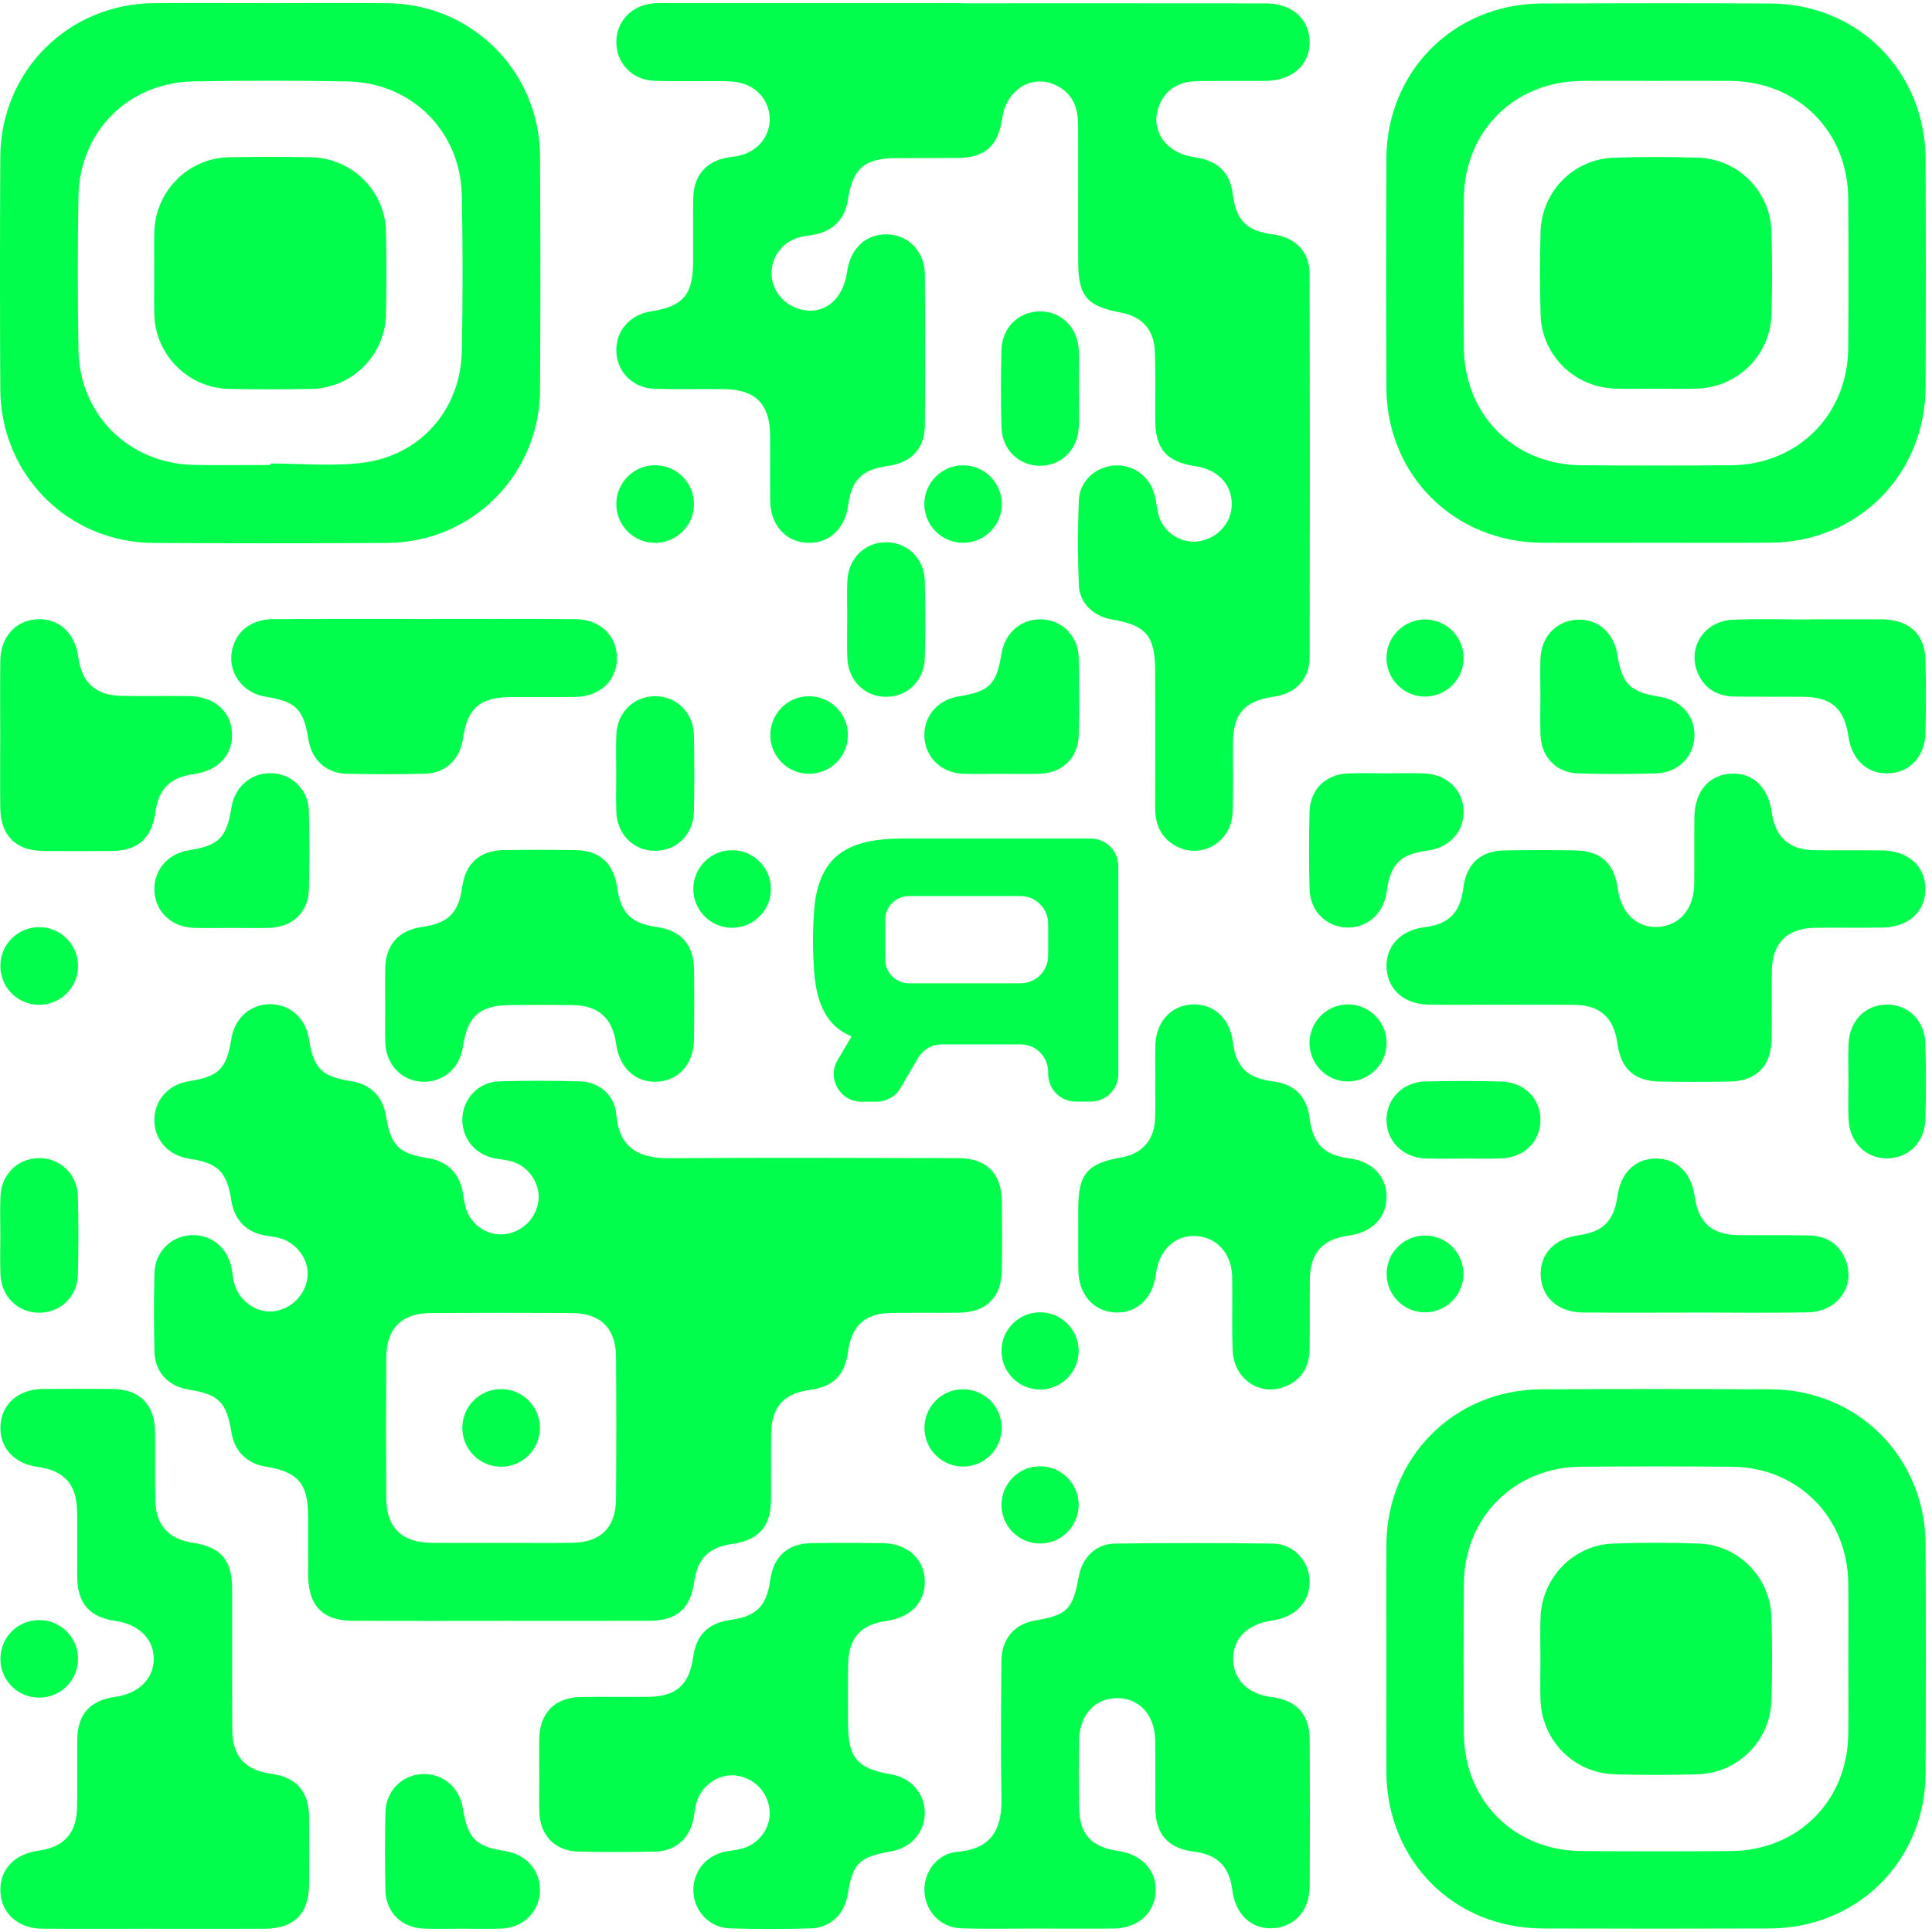 <svg width="290" height="290" viewBox="0 0 290 290" fill="none" xmlns="http://www.w3.org/2000/svg">
<g clip-path="url(#clip0_4139_138906)">
<path d="M127.819 155.57L125.725 159.114C124.092 161.878 126.085 165.37 129.295 165.37H131.597C133.073 165.37 134.438 164.585 135.18 163.31L137.794 158.821C138.537 157.546 139.901 156.762 141.377 156.762H153.188C155.478 156.762 157.334 158.618 157.334 160.908V161.208C157.334 163.499 159.19 165.354 161.481 165.354H163.72C166.01 165.354 167.866 163.499 167.866 161.208V130.013C167.866 127.723 166.01 125.867 163.72 125.867H135.509C127.633 125.867 123.708 128.217 122.47 134.502C122.17 136.033 122.03 139.14 122.03 141.039C122.03 142.938 122.133 145.867 122.389 147.536C123.023 151.615 124.58 154.205 127.818 155.571M157.334 143.452C157.334 145.743 155.478 147.598 153.188 147.598H136.449C134.477 147.598 132.873 145.995 132.873 144.021V138.077C132.873 136.102 134.477 134.502 136.449 134.502H153.188C155.478 134.502 157.334 136.358 157.334 138.648V143.452Z" fill="#00FF4D"/>
<path d="M75.281 243.294C82.651 243.294 90.021 243.308 97.391 243.289C101.617 243.277 103.626 241.517 104.216 237.393C104.716 233.908 106.376 232.258 109.886 231.759C113.904 231.189 115.701 229.159 115.734 225.091C115.76 221.772 115.703 218.451 115.759 215.132C115.826 211.162 117.64 209.178 121.581 208.627C125.129 208.131 126.8 206.439 127.308 202.828C127.848 198.995 129.826 197.16 133.677 197.083C137.129 197.013 140.583 197.09 144.034 197.04C148.044 196.981 150.323 194.708 150.379 190.705C150.427 187.254 150.421 183.8 150.384 180.348C150.34 176.112 148.078 173.849 143.807 173.84C129.332 173.811 114.857 173.752 100.384 173.853C95.426 173.887 92.866 171.897 92.501 167.236C92.28 164.411 89.936 162.396 87.089 162.316C83.042 162.202 78.988 162.195 74.941 162.313C71.864 162.402 69.551 164.827 69.402 167.796C69.252 170.789 71.3 173.326 74.316 173.882C75.228 174.05 76.171 174.121 77.044 174.408C79.446 175.197 81.076 177.714 80.835 180.108C80.574 182.714 78.627 184.775 76.003 185.225C73.599 185.636 71.034 184.202 70.09 181.804C69.756 180.954 69.636 180.01 69.491 179.097C69.031 176.192 67.177 174.302 64.294 173.854C59.814 173.158 58.666 171.994 57.909 167.38C57.456 164.615 55.562 162.744 52.774 162.302C48.241 161.585 47.09 160.428 46.358 155.861C45.865 152.786 43.447 150.684 40.457 150.728C37.551 150.771 35.229 152.854 34.745 155.848C34.002 160.443 32.862 161.591 28.339 162.299C25.255 162.782 23.14 165.179 23.167 168.164C23.192 171.15 25.313 173.467 28.446 173.933C32.759 174.574 34.063 175.891 34.736 180.281C35.179 183.171 37.064 185.042 39.964 185.487C40.684 185.598 41.421 185.672 42.111 185.882C44.652 186.658 46.386 189.139 46.167 191.608C45.927 194.325 43.7 196.567 40.977 196.835C38.511 197.078 36.011 195.362 35.221 192.827C35.007 192.136 34.927 191.401 34.819 190.681C34.324 187.401 31.802 185.236 28.653 185.405C25.613 185.567 23.251 187.955 23.178 191.166C23.091 195.08 23.09 199.001 23.184 202.916C23.257 205.966 25.305 208.113 28.329 208.589C32.852 209.301 34.013 210.466 34.744 215.034C35.19 217.815 37.068 219.693 39.849 220.14C44.718 220.922 46.232 222.668 46.252 227.554C46.264 230.542 46.241 233.529 46.26 236.517C46.289 241.044 48.481 243.277 52.967 243.291C60.403 243.314 67.839 243.298 75.276 243.298L75.281 243.294ZM75.361 231.591C71.844 231.591 68.325 231.618 64.808 231.584C60.299 231.54 58.006 229.313 57.979 224.865C57.937 217.829 57.936 210.793 57.98 203.759C58.008 199.404 60.298 197.118 64.652 197.092C71.688 197.047 78.724 197.048 85.758 197.089C90.169 197.114 92.439 199.344 92.469 203.703C92.518 210.805 92.519 217.906 92.467 225.008C92.436 229.275 90.174 231.516 85.913 231.579C82.396 231.632 78.877 231.591 75.36 231.592L75.361 231.591Z" fill="#00FF4D"/>
<path d="M144.417 0.47C129.808 0.47 115.198 0.47 100.589 0.47C99.792 0.47 98.992 0.449 98.199 0.496C94.933 0.689 92.54 3.129 92.511 6.267C92.482 9.489 94.911 12.04 98.286 12.139C101.604 12.236 104.926 12.16 108.247 12.184C109.106 12.191 109.984 12.198 110.822 12.365C113.621 12.921 115.468 15.084 115.533 17.774C115.596 20.42 113.791 22.67 111.028 23.354C110.515 23.481 109.981 23.528 109.457 23.604C106.106 24.087 104.129 26.257 104.063 29.678C104 32.931 104.053 36.185 104.036 39.438C104.012 44.248 102.484 46.012 97.753 46.73C94.486 47.227 92.326 49.786 92.52 52.932C92.707 55.969 95.098 58.284 98.327 58.366C101.778 58.455 105.233 58.378 108.686 58.409C113.351 58.451 115.542 60.615 115.589 65.234C115.623 68.555 115.567 71.875 115.613 75.194C115.662 78.826 117.934 81.345 121.194 81.478C124.403 81.61 126.814 79.411 127.299 75.91C127.84 72.004 129.356 70.495 133.291 69.945C136.803 69.454 138.806 67.327 138.83 63.806C138.882 56.303 138.881 48.799 138.829 41.294C138.805 37.803 136.477 35.327 133.289 35.179C130.084 35.031 127.649 37.234 127.163 40.723C126.545 45.156 123.478 47.497 119.817 46.331C117.41 45.565 115.794 43.404 115.808 40.966C115.822 38.597 117.358 36.467 119.68 35.71C120.429 35.466 121.233 35.375 122.018 35.253C124.931 34.798 126.804 32.948 127.256 30.053C128.004 25.269 129.728 23.759 134.515 23.733C137.57 23.716 140.624 23.743 143.68 23.717C147.867 23.683 149.82 21.942 150.44 17.742C151.14 12.996 155.627 10.742 159.36 13.29C161.316 14.625 161.83 16.651 161.831 18.871C161.838 25.644 161.834 32.418 161.839 39.191C161.843 44.466 163.085 45.949 168.297 46.931C171.473 47.529 173.26 49.536 173.359 52.892C173.459 56.276 173.383 59.665 173.403 63.051C173.43 67.412 175.103 69.328 179.418 69.978C182.766 70.482 184.824 72.582 184.89 75.562C184.948 78.219 183.112 80.507 180.395 81.161C177.762 81.794 174.955 80.3 174.019 77.652C173.67 76.664 173.603 75.579 173.379 74.544C172.751 71.638 170.208 69.688 167.302 69.868C164.489 70.04 162.047 72.21 161.934 75.084C161.768 79.326 161.774 83.585 161.936 87.827C162.04 90.546 164.156 92.522 166.93 92.993C172.067 93.867 173.388 95.439 173.394 100.731C173.403 107.571 173.415 114.41 173.394 121.25C173.387 123.783 174.272 125.807 176.568 127.024C180.349 129.027 184.829 126.417 185.011 122.017C185.155 118.504 185.036 114.979 185.073 111.46C185.12 107.103 186.804 105.222 191.16 104.584C194.549 104.087 196.58 101.955 196.586 98.543C196.622 79.418 196.62 60.295 196.577 41.17C196.57 37.775 194.474 35.628 191.097 35.19C187.108 34.673 185.56 33.117 185.035 29.095C184.608 25.828 182.786 24.097 179.234 23.587C174.493 22.906 172.189 18.768 174.442 14.94C175.65 12.886 177.62 12.207 179.855 12.175C183.242 12.127 186.628 12.173 190.015 12.14C193.998 12.102 196.632 9.711 196.579 6.233C196.526 2.835 193.933 0.514 190.034 0.509C174.827 0.489 159.619 0.5 144.412 0.5V0.47H144.417Z" fill="#00FF4D"/>
<path d="M40.608 0.471C34.766 0.471 28.923 0.434 23.082 0.477C10.235 0.574 0.106 10.696 0.043 23.561C-0.015 35.178 -0.015 46.796 0.043 58.412C0.106 71.284 10.225 81.432 23.073 81.499C34.757 81.56 46.441 81.565 58.125 81.497C70.852 81.422 80.993 71.261 81.063 58.521C81.127 46.838 81.126 35.154 81.063 23.471C80.993 10.726 70.853 0.588 58.134 0.48C52.293 0.43 46.45 0.471 40.608 0.471ZM40.608 69.571C40.608 69.645 40.608 69.72 40.608 69.795C36.759 69.795 32.909 69.868 29.061 69.781C19.32 69.559 11.951 62.272 11.779 52.54C11.643 44.846 11.643 37.145 11.779 29.45C11.951 19.712 19.314 12.376 29.056 12.216C36.752 12.09 44.453 12.078 52.148 12.221C61.796 12.401 69.132 19.707 69.323 29.345C69.477 37.105 69.468 44.872 69.325 52.634C69.161 61.474 63.125 68.422 54.318 69.478C49.809 70.017 45.182 69.573 40.608 69.573V69.571Z" fill="#00FF4D"/>
<path d="M248.564 81.471C254.275 81.468 259.987 81.499 265.697 81.463C278.908 81.38 288.994 71.273 289.044 58.026C289.087 46.671 289.087 35.315 289.044 23.959C288.994 10.71 278.909 0.583 265.7 0.524C254.278 0.475 242.854 0.476 231.433 0.521C218.294 0.573 208.171 10.644 208.102 23.756C208.043 35.244 208.045 46.733 208.102 58.22C208.166 71.328 218.282 81.38 231.43 81.466C237.142 81.502 242.852 81.472 248.564 81.469V81.471ZM248.558 12.139C252.275 12.139 255.992 12.113 259.709 12.144C269.839 12.226 277.351 19.678 277.422 29.773C277.476 37.272 277.48 44.772 277.421 52.272C277.344 62.264 269.851 69.756 259.85 69.836C252.35 69.896 244.849 69.892 237.35 69.836C227.251 69.758 219.793 62.25 219.73 52.115C219.684 44.682 219.682 37.249 219.732 29.816C219.801 19.704 227.285 12.243 237.407 12.148C241.124 12.112 244.84 12.143 248.557 12.14L248.558 12.139Z" fill="#00FF4D"/>
<path d="M208.095 249.205C208.095 254.781 208.073 260.359 208.099 265.936C208.162 279.309 218.215 289.421 231.544 289.469C242.899 289.51 254.254 289.508 265.607 289.469C278.842 289.424 288.988 279.327 289.041 266.13C289.088 254.71 289.088 243.29 289.041 231.87C288.988 218.76 278.874 208.602 265.8 208.541C254.313 208.488 242.825 208.484 231.339 208.54C218.263 208.602 208.182 218.755 208.101 231.876C208.066 237.652 208.095 243.43 208.095 249.206V249.205ZM277.435 248.958C277.435 252.742 277.471 256.526 277.429 260.31C277.317 270.32 269.869 277.77 259.836 277.849C252.335 277.907 244.832 277.906 237.331 277.849C227.322 277.773 219.818 270.292 219.735 260.301C219.672 252.733 219.664 245.164 219.739 237.598C219.837 227.726 227.352 220.247 237.242 220.162C244.81 220.097 252.379 220.096 259.946 220.161C269.852 220.246 277.301 227.705 277.428 237.608C277.476 241.392 277.435 245.176 277.437 248.96L277.435 248.958Z" fill="#00FF4D"/>
<path d="M156.243 289.489C159.895 289.489 163.548 289.526 167.2 289.479C170.754 289.434 173.237 287.252 173.458 284.084C173.685 280.827 171.458 278.354 167.835 277.84C163.854 277.275 162.042 275.325 161.972 271.366C161.913 267.981 161.908 264.592 161.976 261.207C162.055 257.368 164.39 254.869 167.739 254.894C171.066 254.919 173.351 257.463 173.399 261.283C173.443 264.67 173.388 268.056 173.425 271.443C173.468 275.366 175.366 277.462 179.229 277.94C182.755 278.375 184.532 280.159 184.97 283.707C185.412 287.28 187.758 289.549 190.904 289.442C194.295 289.327 196.573 286.836 196.593 283.068C196.629 275.765 196.631 268.46 196.593 261.156C196.573 257.342 194.627 255.205 190.916 254.745C187.355 254.304 185.145 252.153 185.099 249.081C185.052 245.955 187.253 243.762 190.957 243.245C194.591 242.739 196.811 240.262 196.559 236.996C196.337 234.113 194.066 231.735 191.057 231.697C183.157 231.596 175.253 231.597 167.353 231.695C164.497 231.73 162.437 233.804 161.927 236.645C161.044 241.558 160.176 242.439 155.437 243.228C152.274 243.755 150.34 245.973 150.314 249.341C150.264 256.246 150.194 263.155 150.323 270.059C150.417 275.046 148.387 277.559 143.728 277.965C140.662 278.232 138.626 280.968 138.765 283.956C138.904 286.927 141.206 289.351 144.293 289.446C148.274 289.569 152.26 289.477 156.244 289.477C156.244 289.482 156.244 289.487 156.244 289.492L156.243 289.489Z" fill="#00FF4D"/>
<path d="M23.234 289.516C28.745 289.517 34.256 289.539 39.767 289.511C44.14 289.489 46.367 287.247 46.398 282.864C46.422 279.477 46.428 276.091 46.394 272.706C46.357 268.894 44.475 266.772 40.752 266.258C36.772 265.708 34.889 263.64 34.864 259.583C34.819 252.546 34.859 245.508 34.841 238.47C34.83 234.113 33.151 232.2 28.834 231.55C25.347 231.024 23.406 228.918 23.32 225.348C23.236 221.897 23.315 218.443 23.281 214.991C23.24 210.841 20.99 208.539 16.904 208.494C13.385 208.454 9.865 208.454 6.346 208.495C2.715 208.537 0.198 210.803 0.062 214.067C-0.072 217.292 2.11 219.697 5.611 220.18C9.709 220.747 11.531 222.8 11.577 226.988C11.612 230.241 11.567 233.494 11.596 236.747C11.631 240.689 13.469 242.769 17.334 243.308C20.85 243.798 23.127 246.084 23.075 249.075C23.023 252.017 20.805 254.204 17.382 254.686C13.475 255.235 11.634 257.285 11.597 261.203C11.565 264.522 11.62 267.843 11.574 271.162C11.518 275.2 9.654 277.262 5.659 277.815C2.058 278.314 -0.147 280.788 0.068 284.085C0.277 287.258 2.764 289.475 6.299 289.501C11.943 289.543 17.587 289.512 23.231 289.513L23.234 289.516Z" fill="#00FF4D"/>
<path d="M80.947 266.356C80.947 268.281 80.888 270.208 80.96 272.13C81.089 275.53 83.386 277.855 86.798 277.93C90.646 278.014 94.499 278.011 98.346 277.928C101.516 277.859 103.667 275.829 104.153 272.699C104.275 271.914 104.36 271.109 104.609 270.362C105.444 267.855 108.011 266.202 110.468 266.514C113.188 266.861 115.217 268.925 115.506 271.64C115.774 274.153 114.13 276.625 111.579 277.422C110.764 277.677 109.89 277.745 109.043 277.896C106.013 278.437 103.954 280.941 104.078 283.933C104.202 286.907 106.498 289.359 109.569 289.456C113.613 289.581 117.668 289.572 121.712 289.458C124.654 289.376 126.756 287.315 127.239 284.384C128.022 279.633 128.917 278.748 133.803 277.89C136.777 277.366 138.829 274.992 138.815 272.088C138.801 269.185 136.735 266.841 133.746 266.335C128.683 265.478 127.31 263.878 127.295 258.789C127.286 255.802 127.257 252.815 127.309 249.829C127.378 245.844 129.178 243.852 133.103 243.3C136.763 242.785 138.979 240.386 138.806 237.127C138.635 233.88 136.117 231.666 132.452 231.624C128.935 231.583 125.416 231.577 121.899 231.623C118.235 231.67 116.109 233.596 115.605 237.212C115.063 241.105 113.537 242.617 109.603 243.165C106.317 243.622 104.51 245.422 104.053 248.699C103.465 252.901 101.529 254.651 97.311 254.701C93.927 254.742 90.541 254.676 87.156 254.729C83.293 254.79 81.019 257.099 80.942 260.984C80.906 262.776 80.936 264.569 80.936 266.36H80.946L80.947 266.356Z" fill="#00FF4D"/>
<path d="M225.496 150.816C229.082 150.816 232.668 150.786 236.253 150.825C240.188 150.868 242.23 152.713 242.772 156.619C243.3 160.427 245.313 162.282 249.148 162.345C252.666 162.402 256.187 162.413 259.705 162.338C263.63 162.254 265.838 160.02 265.919 156.07C265.99 152.619 265.91 149.165 265.957 145.713C266.014 141.585 268.275 139.324 272.403 139.266C275.788 139.219 279.176 139.285 282.561 139.235C286.472 139.176 289.027 136.832 289.008 133.412C288.989 129.992 286.437 127.699 282.503 127.646C279.118 127.6 275.73 127.664 272.344 127.615C268.539 127.561 266.463 125.675 265.945 121.912C265.429 118.162 263.103 115.955 259.851 116.129C256.509 116.308 254.38 118.799 254.334 122.679C254.293 125.998 254.345 129.318 254.309 132.638C254.269 136.397 252.171 138.902 248.944 139.128C245.747 139.352 243.334 137.082 242.828 133.376C242.308 129.577 240.282 127.711 236.453 127.647C232.935 127.589 229.415 127.592 225.896 127.644C222.235 127.699 220.103 129.668 219.652 133.282C219.188 137.004 217.484 138.729 213.828 139.179C210.21 139.625 207.936 142.087 208.129 145.347C208.317 148.524 210.763 150.726 214.343 150.789C218.06 150.857 221.779 150.805 225.499 150.805V150.817L225.496 150.816Z" fill="#00FF4D"/>
<path d="M173.395 162.285C173.395 164.144 173.449 166.004 173.383 167.861C173.267 171.144 171.444 173.196 168.257 173.747C163.224 174.617 161.861 176.226 161.853 181.326C161.85 184.446 161.824 187.566 161.867 190.686C161.918 194.34 164.157 196.858 167.405 197.005C170.66 197.152 173.052 194.888 173.507 191.23C173.95 187.665 176.331 185.392 179.472 185.534C182.644 185.678 184.888 188.146 184.953 191.703C185.019 195.352 184.888 199.007 185.021 202.654C185.186 207.166 189.364 209.808 193.275 207.967C195.567 206.888 196.545 204.932 196.578 202.492C196.626 199.041 196.579 195.588 196.613 192.137C196.654 188.052 198.456 186.021 202.462 185.466C206.052 184.968 208.198 182.686 208.119 179.448C208.047 176.456 205.836 174.274 202.452 173.853C198.782 173.397 197.06 171.667 196.604 167.979C196.183 164.566 194.361 162.722 190.993 162.299C187.167 161.819 185.532 160.174 185.043 156.315C184.605 152.859 182.126 150.607 178.935 150.766C175.758 150.925 173.508 153.407 173.421 156.91C173.377 158.702 173.414 160.495 173.414 162.287H173.392L173.395 162.285Z" fill="#00FF4D"/>
<path d="M57.83 150.799C57.83 152.724 57.77 154.651 57.844 156.573C57.966 159.798 60.252 162.185 63.289 162.369C66.433 162.56 68.991 160.4 69.486 157.135C70.194 152.46 72.032 150.874 76.8 150.855C79.853 150.843 82.906 150.817 85.959 150.868C89.871 150.933 91.945 152.82 92.48 156.694C92.98 160.324 95.41 162.548 98.677 162.368C101.926 162.189 104.136 159.67 104.176 156.008C104.214 152.491 104.219 148.972 104.174 145.455C104.127 141.792 102.192 139.645 98.597 139.148C94.725 138.614 93.17 137.051 92.629 133.151C92.143 129.646 90.008 127.663 86.497 127.608C82.848 127.549 79.196 127.552 75.547 127.605C72.02 127.657 69.862 129.633 69.379 133.111C68.828 137.076 67.3 138.582 63.234 139.162C59.883 139.641 57.922 141.811 57.83 145.224C57.781 147.08 57.821 148.941 57.821 150.798H57.829L57.83 150.799Z" fill="#00FF4D"/>
<path d="M63.679 92.922C56.115 92.922 48.55 92.898 40.987 92.932C37.756 92.948 35.449 94.738 34.843 97.541C34.119 100.899 36.368 104.03 39.902 104.583C44.422 105.293 45.563 106.442 46.304 111.03C46.791 114.038 48.947 116.07 52.007 116.142C55.919 116.235 59.837 116.235 63.75 116.142C66.892 116.068 69.03 114.002 69.493 110.852C70.163 106.309 72.051 104.66 76.658 104.633C79.908 104.614 83.16 104.662 86.411 104.61C90.086 104.55 92.622 102.115 92.61 98.751C92.6 95.396 90.057 92.956 86.371 92.935C78.806 92.892 71.242 92.922 63.679 92.921V92.922Z" fill="#00FF4D"/>
<path d="M0.034 110.502C0.034 114.084 0.005 117.667 0.04 121.249C0.081 125.383 2.345 127.681 6.432 127.728C9.881 127.769 13.332 127.763 16.781 127.731C20.7 127.694 22.777 125.835 23.313 121.965C23.805 118.41 25.526 116.69 29.086 116.198C32.824 115.681 35.063 113.204 34.813 109.861C34.573 106.639 32.048 104.517 28.343 104.482C25.026 104.45 21.708 104.502 18.391 104.459C14.348 104.406 12.291 102.551 11.744 98.557C11.252 94.968 8.771 92.746 5.488 92.954C2.316 93.154 0.091 95.641 0.046 99.158C-0.002 102.939 0.035 106.72 0.035 110.502H0.034Z" fill="#00FF4D"/>
<path d="M254.451 197.017C260.088 197.017 265.728 197.095 271.364 196.991C275.939 196.906 278.661 192.89 276.952 188.922C275.914 186.511 273.923 185.48 271.401 185.44C267.952 185.387 264.502 185.438 261.054 185.404C256.97 185.364 254.925 183.56 254.374 179.573C253.887 176.047 251.698 173.904 248.579 173.902C245.459 173.9 243.261 176.046 242.777 179.564C242.265 183.278 240.635 184.906 236.906 185.424C233.316 185.923 231.132 188.249 231.261 191.437C231.395 194.72 233.845 196.97 237.537 197.009C243.175 197.069 248.813 197.024 254.451 197.024V197.018V197.017Z" fill="#00FF4D"/>
<path d="M271.666 92.99C267.815 92.99 263.958 92.866 260.113 93.023C255.635 93.206 253.067 97.529 255.014 101.395C256.114 103.58 258.023 104.521 260.381 104.557C263.768 104.607 267.155 104.565 270.541 104.588C274.912 104.618 276.848 106.313 277.465 110.604C277.959 114.043 280.31 116.199 283.439 116.085C286.661 115.968 288.943 113.569 289.023 110.018C289.105 106.367 289.111 102.712 289.022 99.062C288.929 95.265 286.673 93.123 282.824 92.974C282.692 92.969 282.559 92.966 282.425 92.966C278.839 92.966 275.253 92.966 271.667 92.966C271.667 92.974 271.667 92.982 271.667 92.989L271.666 92.99Z" fill="#00FF4D"/>
<path d="M69.469 289.505C71.391 289.504 73.314 289.561 75.233 289.491C78.453 289.373 80.844 287.101 81.037 284.074C81.238 280.931 79.092 278.361 75.846 277.859C71.385 277.17 70.213 275.982 69.471 271.397C68.963 268.264 66.438 266.152 63.368 266.295C60.329 266.438 57.938 268.811 57.859 271.999C57.764 275.906 57.764 279.818 57.856 283.724C57.936 287.105 60.292 289.376 63.706 289.494C65.624 289.561 67.548 289.505 69.469 289.504V289.505Z" fill="#00FF4D"/>
<path d="M34.783 139.28C36.706 139.28 38.63 139.338 40.548 139.267C43.951 139.142 46.295 136.859 46.373 133.465C46.463 129.556 46.468 125.643 46.365 121.736C46.283 118.558 43.862 116.19 40.822 116.06C37.758 115.931 35.248 118.053 34.746 121.198C34.019 125.752 32.856 126.92 28.341 127.629C25.111 128.136 22.964 130.736 23.184 133.876C23.394 136.902 25.791 139.154 29.018 139.269C30.938 139.336 32.862 139.281 34.783 139.28Z" fill="#00FF4D"/>
<path d="M150.417 116.151C152.341 116.151 154.269 116.218 156.19 116.134C159.501 115.988 161.825 113.733 161.915 110.431C162.021 106.518 162.017 102.6 161.917 98.688C161.835 95.478 159.449 93.111 156.407 92.968C153.348 92.824 150.839 94.946 150.327 98.112C149.58 102.735 148.519 103.797 143.917 104.53C140.749 105.034 138.622 107.532 138.753 110.592C138.884 113.635 141.249 115.993 144.447 116.136C146.434 116.224 148.427 116.152 150.419 116.151H150.417Z" fill="#00FF4D"/>
<path d="M208.174 116.078C206.248 116.078 204.32 116.018 202.397 116.092C198.962 116.225 196.646 118.48 196.562 121.902C196.468 125.752 196.469 129.607 196.566 133.456C196.647 136.696 198.989 139.062 202.036 139.222C205.16 139.385 207.685 137.174 208.136 133.88C208.711 129.676 210.144 128.235 214.306 127.675C217.622 127.228 219.83 124.736 219.685 121.608C219.54 118.492 217.115 116.201 213.753 116.087C211.895 116.025 210.033 116.075 208.174 116.077V116.078Z" fill="#00FF4D"/>
<path d="M231.22 104.624C231.223 106.547 231.152 108.471 231.238 110.39C231.388 113.705 233.634 116.007 236.947 116.098C240.79 116.202 244.638 116.203 248.481 116.095C251.881 116 254.219 113.671 254.336 110.526C254.45 107.472 252.344 105.089 249.073 104.573C244.675 103.879 243.471 102.674 242.773 98.266C242.255 94.998 239.869 92.893 236.815 93.011C233.674 93.132 231.352 95.519 231.23 98.858C231.159 100.778 231.218 102.703 231.22 104.625V104.624Z" fill="#00FF4D"/>
<path d="M161.942 58.131C161.942 56.276 162.002 54.418 161.928 52.567C161.793 49.182 159.321 46.741 156.12 46.739C152.917 46.736 150.397 49.175 150.317 52.562C150.225 56.403 150.225 60.248 150.317 64.088C150.397 67.475 152.916 69.917 156.117 69.917C159.317 69.917 161.799 67.476 161.929 64.094C162.007 62.109 161.943 60.119 161.943 58.132L161.942 58.131Z" fill="#00FF4D"/>
<path d="M127.174 93.005C127.174 94.928 127.113 96.854 127.188 98.776C127.32 102.162 129.802 104.599 133.017 104.594C136.223 104.588 138.741 102.143 138.82 98.754C138.909 94.908 138.91 91.058 138.819 87.212C138.738 83.828 136.206 81.389 132.996 81.394C129.787 81.399 127.314 83.845 127.186 87.234C127.114 89.155 127.174 91.081 127.174 93.005Z" fill="#00FF4D"/>
<path d="M0.052 185.53C0.052 187.456 -0.013 189.384 0.066 191.306C0.205 194.67 2.741 197.089 5.973 197.044C9.116 197.001 11.615 194.605 11.695 191.329C11.791 187.413 11.792 183.492 11.696 179.576C11.613 176.215 9.025 173.794 5.796 173.838C2.654 173.882 0.204 176.276 0.067 179.554C-0.016 181.542 0.052 183.537 0.052 185.529V185.53Z" fill="#00FF4D"/>
<path d="M92.499 116.105C92.499 118.03 92.44 119.957 92.513 121.881C92.64 125.27 95.121 127.712 98.337 127.712C101.551 127.712 104.079 125.266 104.155 121.882C104.243 118.034 104.243 114.18 104.155 110.331C104.078 106.944 101.554 104.502 98.337 104.502C95.122 104.502 92.64 106.944 92.511 110.331C92.439 112.254 92.499 114.181 92.499 116.107V116.105Z" fill="#00FF4D"/>
<path d="M219.556 173.902C221.476 173.902 223.398 173.969 225.314 173.887C228.796 173.737 231.189 171.378 231.227 168.17C231.265 164.895 228.818 162.421 225.242 162.332C221.471 162.24 217.693 162.238 213.922 162.332C210.543 162.416 208.101 164.954 208.12 168.144C208.139 171.331 210.591 173.769 213.994 173.894C215.845 173.963 217.701 173.907 219.555 173.907C219.555 173.905 219.555 173.903 219.555 173.901L219.556 173.902Z" fill="#00FF4D"/>
<path d="M277.458 162.423C277.458 164.281 277.387 166.141 277.473 167.993C277.633 171.476 280.024 173.867 283.239 173.872C286.455 173.876 288.909 171.488 289.009 168.009C289.117 164.231 289.117 160.446 289.009 156.668C288.912 153.187 286.468 150.795 283.253 150.79C280.041 150.784 277.636 153.175 277.474 156.653C277.386 158.573 277.458 160.499 277.458 162.423Z" fill="#00FF4D"/>
<path d="M144.492 208.533C141.294 208.57 138.726 211.2 138.762 214.404C138.797 217.603 141.429 220.173 144.632 220.136C147.831 220.099 150.401 217.467 150.364 214.266C150.327 211.069 147.693 208.498 144.492 208.534V208.533Z" fill="#00FF4D"/>
<path d="M5.813 243.178C2.587 243.213 0.026 245.839 0.062 249.073C0.097 252.3 2.723 254.861 5.957 254.824C9.184 254.788 11.744 252.164 11.71 248.927C11.675 245.702 9.049 243.141 5.813 243.177V243.178Z" fill="#00FF4D"/>
<path d="M138.747 75.698C138.766 78.905 141.39 81.497 144.599 81.476C147.808 81.457 150.398 78.833 150.379 75.624C150.36 72.417 147.736 69.827 144.525 69.844C141.318 69.863 138.726 72.488 138.747 75.697V75.698Z" fill="#00FF4D"/>
<path d="M92.51 75.604C92.481 78.828 95.06 81.457 98.281 81.488C101.507 81.517 104.137 78.938 104.166 75.718C104.195 72.493 101.615 69.863 98.396 69.834C95.172 69.805 92.541 72.385 92.511 75.605L92.51 75.604Z" fill="#00FF4D"/>
<path d="M115.631 110.528C115.732 113.736 118.429 116.253 121.65 116.148C124.857 116.044 127.374 113.348 127.27 110.128C127.167 106.921 124.474 104.407 121.25 104.508C118.042 104.61 115.527 107.304 115.629 110.527L115.631 110.528Z" fill="#00FF4D"/>
<path d="M150.324 202.741C150.305 205.955 152.921 208.582 156.132 208.573C159.343 208.564 161.949 205.923 161.915 202.713C161.882 199.582 159.336 197.027 156.205 196.983C152.99 196.937 150.343 199.527 150.324 202.741Z" fill="#00FF4D"/>
<path d="M0.057 144.927C0.021 148.137 2.565 150.764 5.766 150.822C9.057 150.883 11.729 148.254 11.714 144.966C11.7 141.763 9.109 139.176 5.904 139.166C2.697 139.156 0.092 141.722 0.057 144.926V144.927Z" fill="#00FF4D"/>
<path d="M104.07 133.385C104.042 136.605 106.624 139.236 109.839 139.264C113.059 139.291 115.689 136.711 115.717 133.495C115.746 130.275 113.166 127.647 109.948 127.617C106.729 127.588 104.098 130.17 104.07 133.385Z" fill="#00FF4D"/>
<path d="M150.322 225.916C150.337 229.131 152.977 231.725 156.194 231.685C159.408 231.644 161.979 228.982 161.912 225.764C161.847 222.633 159.277 220.107 156.141 220.093C152.928 220.079 150.307 222.701 150.322 225.916Z" fill="#00FF4D"/>
<path d="M213.819 104.559C217.026 104.605 219.674 102.012 219.693 98.809C219.712 95.604 217.096 92.978 213.891 92.984C210.766 92.991 208.188 95.515 208.118 98.637C208.047 101.846 210.615 104.514 213.819 104.559Z" fill="#00FF4D"/>
<path d="M202.332 150.764C199.129 150.773 196.526 153.411 196.561 156.612C196.594 159.74 199.168 162.322 202.257 162.33C205.508 162.338 208.117 159.785 208.134 156.582C208.15 153.38 205.532 150.755 202.332 150.763V150.764Z" fill="#00FF4D"/>
<path d="M213.978 196.985C217.205 196.941 219.772 194.262 219.667 191.049C219.564 187.894 216.977 185.414 213.832 185.456C210.608 185.499 208.039 188.18 208.143 191.393C208.245 194.549 210.833 197.03 213.977 196.987L213.978 196.985Z" fill="#00FF4D"/>
<path d="M69.399 214.353C69.408 217.574 72.02 220.169 75.243 220.159C78.463 220.15 81.059 217.538 81.05 214.316C81.041 211.096 78.43 208.5 75.206 208.509C71.985 208.518 69.39 211.129 69.399 214.353Z" fill="#00FF4D"/>
<path d="M23.151 41.026C23.151 43.083 23.107 45.143 23.16 47.199C23.32 53.32 28.271 58.268 34.415 58.381C38.53 58.456 42.648 58.461 46.761 58.379C52.883 58.254 57.831 53.274 57.944 47.131C58.02 43.017 58.025 38.9 57.941 34.787C57.817 28.664 52.837 23.717 46.693 23.604C42.579 23.528 38.461 23.524 34.348 23.607C28.228 23.73 23.306 28.712 23.159 34.854C23.109 36.911 23.151 38.969 23.151 41.026Z" fill="#00FF4D"/>
<path d="M248.592 58.344C250.647 58.344 252.706 58.405 254.759 58.332C260.843 58.117 265.724 53.312 265.902 47.24C266.025 43.066 266.027 38.882 265.899 34.707C265.715 28.716 260.906 23.873 254.922 23.674C250.682 23.533 246.429 23.529 242.189 23.674C236.217 23.88 231.416 28.753 231.245 34.741C231.125 38.916 231.119 43.1 231.25 47.275C231.439 53.345 236.33 58.127 242.423 58.333C244.476 58.401 246.534 58.344 248.59 58.343L248.592 58.344Z" fill="#00FF4D"/>
<path d="M231.226 249.031C231.224 251.086 231.161 253.145 231.235 255.198C231.455 261.28 236.257 266.148 242.337 266.327C246.511 266.449 250.695 266.452 254.869 266.323C260.851 266.138 265.7 261.314 265.893 255.339C266.03 251.099 266.035 246.848 265.889 242.608C265.686 236.72 260.898 231.908 255.008 231.694C250.704 231.536 246.384 231.531 242.079 231.699C236.203 231.927 231.497 236.771 231.243 242.668C231.151 244.786 231.227 246.911 231.226 249.033V249.031Z" fill="#00FF4D"/>
</g>
<defs>
<clipPath id="clip0_4139_138906">
<rect width="290" height="290" fill="white" transform="matrix(-1 0 0 1 290 0)"/>
</clipPath>
</defs>
</svg>
